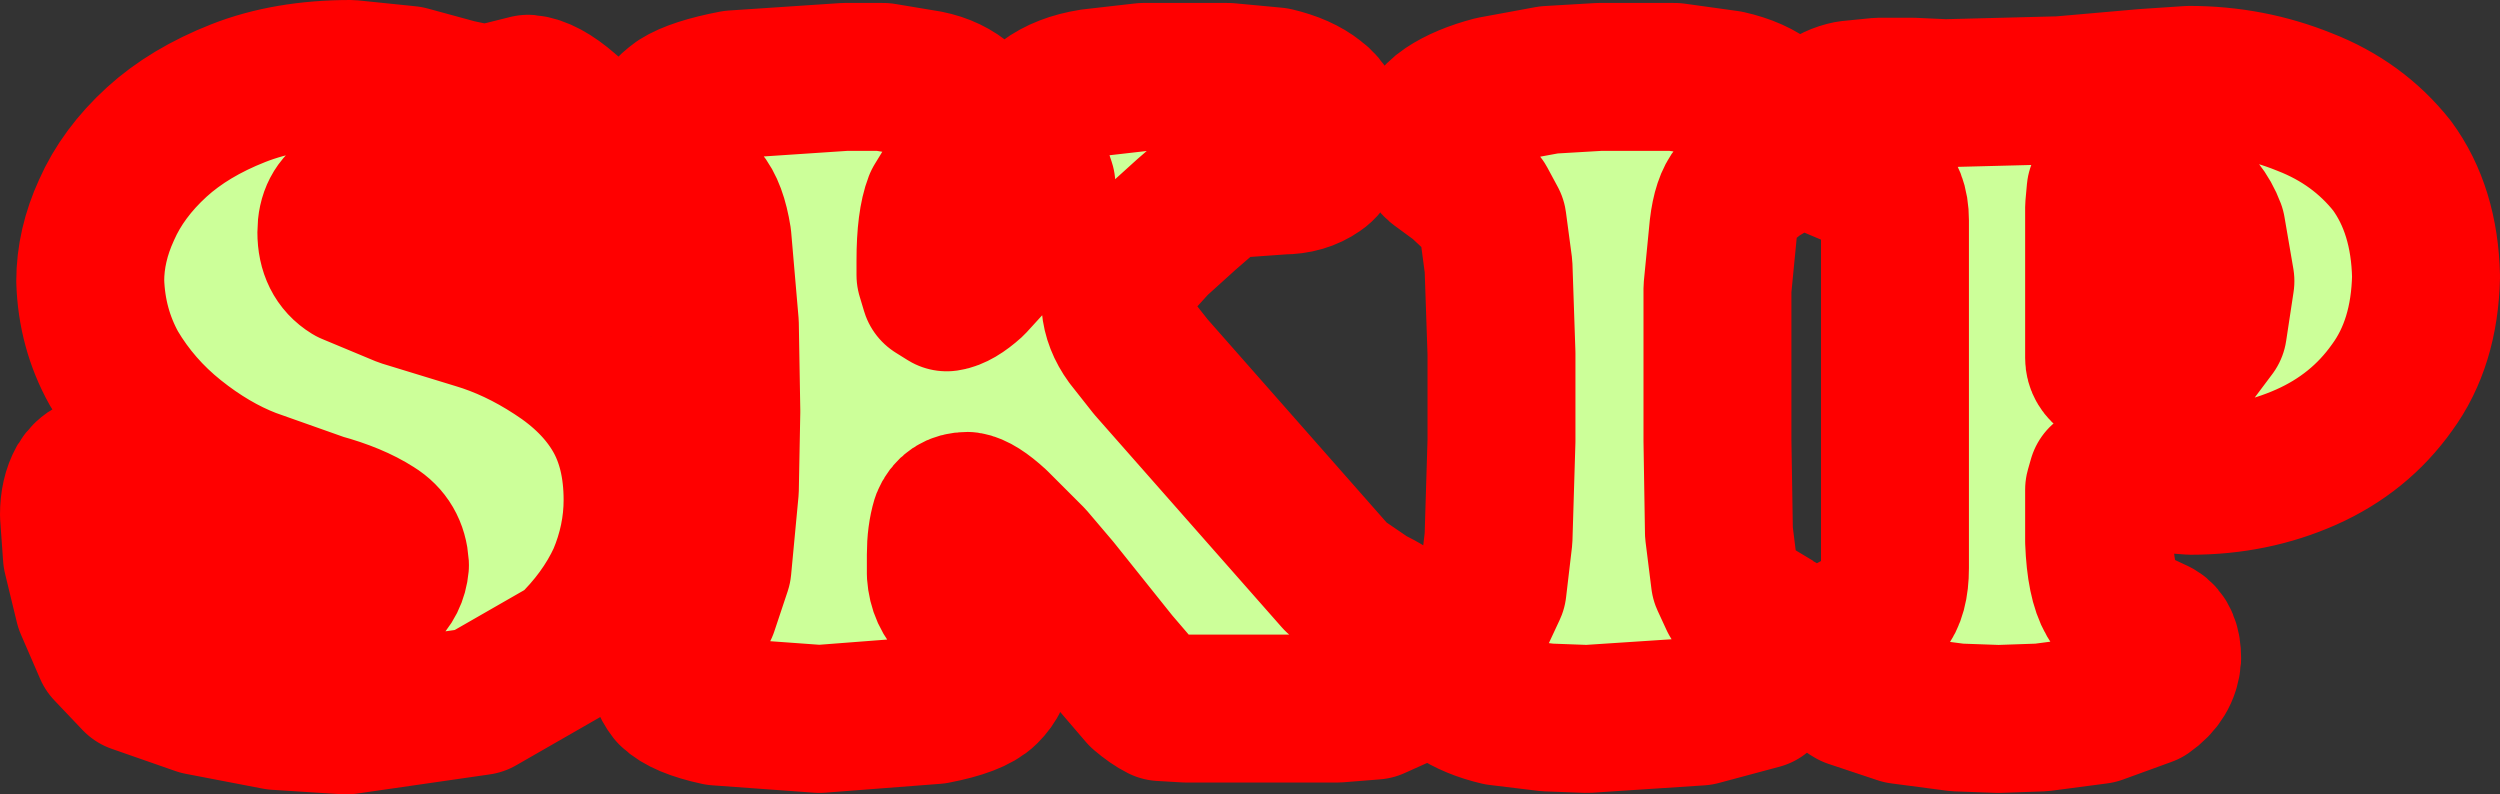 <?xml version="1.0" encoding="UTF-8" standalone="no"?>
<svg xmlns:xlink="http://www.w3.org/1999/xlink" height="26.85px" width="84.5px" xmlns="http://www.w3.org/2000/svg">
  <rect width="100%" height="100%" fill="#333333" stroke="none"/>
  <g transform="matrix(1.0, 0.0, 0.0, 1.0, -0.15, -9.15)">
    <path d="M21.3 16.9 Q21.3 17.7 20.85 18.3 20.4 18.9 19.55 18.95 18.8 18.9 18.15 18.4 L16.8 17.2 Q16.1 16.55 15.25 16.05 14.4 15.55 13.25 15.5 12.5 15.5 11.95 15.85 11.35 16.2 11.35 17.0 11.35 17.9 12.0 18.3 L13.8 19.05 16.25 19.8 Q17.6 20.2 18.9 21.05 20.3 21.95 21.0 23.15 21.7 24.35 21.7 26.05 21.7 27.4 21.15 28.7 20.55 30.0 19.4 31.1 L16.35 32.85 11.85 33.5 9.5 33.35 6.9 32.85 4.75 32.1 3.8 31.1 3.15 29.6 2.75 27.95 2.65 26.55 Q2.65 25.9 2.9 25.45 3.2 24.95 3.9 24.95 4.5 24.95 4.95 25.45 L5.8 26.65 6.85 28.05 8.5 29.2 11.2 29.7 12.05 29.6 13.05 29.15 Q13.45 28.8 13.5 28.25 13.45 27.45 12.8 27.05 12.1 26.6 11.0 26.3 L8.6 25.45 Q7.3 24.95 6.05 23.95 4.8 22.95 4.0 21.6 3.25 20.25 3.2 18.65 3.2 17.45 3.75 16.25 4.3 15.0 5.45 13.95 6.55 12.95 8.2 12.3 9.85 11.65 12.0 11.65 L13.95 11.85 15.6 12.3 16.55 12.5 17.2 12.35 18.0 12.15 Q18.55 12.2 19.3 12.85 20.1 13.5 20.7 14.55 21.3 15.6 21.3 16.9 M41.65 11.75 L43.25 11.9 Q44.1 12.1 44.6 12.5 45.15 12.9 45.2 13.7 45.15 14.6 44.7 14.9 44.2 15.25 43.5 15.25 L42.1 15.35 Q41.4 15.4 41.0 15.75 L40.25 16.4 39.2 17.35 38.25 18.4 Q37.9 18.95 37.85 19.45 37.9 20.05 38.3 20.6 L39.05 21.55 45.35 28.7 46.45 29.45 Q47.1 29.75 47.55 30.15 48.05 30.55 48.05 31.45 48.05 32.2 47.6 32.55 L46.6 33.0 45.35 33.1 40.25 33.1 39.4 33.05 Q39.1 32.9 38.75 32.6 L37.85 31.55 35.85 29.05 35.0 28.05 33.8 26.85 Q33.2 26.3 32.85 26.25 32.3 26.25 32.1 26.75 31.95 27.25 31.95 27.9 L31.95 28.55 Q32.0 29.25 32.45 29.65 L33.35 30.45 Q33.8 30.85 33.85 31.6 33.9 32.05 33.45 32.5 33.05 32.9 31.75 33.15 L27.85 33.45 24.4 33.2 Q23.25 32.95 22.85 32.55 22.5 32.1 22.55 31.6 22.55 31.05 22.8 30.8 L23.35 30.35 23.95 29.7 24.4 28.35 24.65 25.7 24.7 23.05 24.65 20.1 24.4 17.2 Q24.25 16.25 23.9 15.85 L23.25 15.25 22.65 14.8 Q22.4 14.55 22.4 13.9 L22.5 13.35 Q22.55 13.0 23.1 12.6 23.65 12.25 24.95 12.0 L28.7 11.75 30.0 11.75 31.5 12.0 Q32.25 12.15 32.75 12.6 33.2 13.0 33.25 13.75 L33.0 14.6 32.4 15.1 31.85 16.0 Q31.6 16.65 31.6 17.95 L31.6 18.45 31.75 18.95 32.15 19.2 Q32.5 19.15 33.0 18.7 L34.05 17.55 34.95 16.3 35.35 15.4 35.1 14.65 34.85 13.8 Q34.9 13.0 35.5 12.55 36.1 12.1 37.05 11.95 L38.8 11.75 40.25 11.75 41.65 11.75 M58.55 12.0 Q59.45 12.2 60.0 12.65 60.6 13.1 60.65 13.85 L60.3 14.6 59.55 15.05 58.8 15.65 Q58.5 16.0 58.4 16.85 L58.2 18.9 58.2 21.1 58.2 24.05 58.25 27.15 58.45 28.75 58.75 29.4 59.15 29.65 60.15 30.25 Q60.6 30.5 60.65 31.2 L60.5 31.9 59.65 32.65 57.6 33.2 53.8 33.45 52.45 33.4 50.8 33.2 Q49.95 33.0 49.35 32.6 48.75 32.2 48.75 31.5 48.75 31.0 49.05 30.75 L49.65 30.25 50.25 29.8 50.6 29.05 50.8 27.35 50.9 24.05 50.9 21.1 50.8 18.15 50.6 16.65 50.25 16.0 49.5 15.3 48.75 14.75 Q48.4 14.45 48.4 13.9 48.45 13.25 49.05 12.85 49.65 12.45 50.6 12.2 L52.5 11.85 54.2 11.75 55.15 11.75 56.75 11.75 58.55 12.0 M75.2 18.65 L74.9 16.9 Q74.6 16.1 73.9 15.65 73.25 15.2 72.25 15.15 L71.45 15.3 71.15 15.6 71.1 16.15 71.1 20.65 71.1 21.25 Q71.1 21.55 71.4 21.75 L72.45 21.95 74.05 21.5 74.95 20.3 75.2 18.65 M81.0 14.75 Q82.1 16.25 82.15 18.5 82.1 20.75 81.0 22.25 79.9 23.8 78.1 24.6 76.3 25.4 74.2 25.4 L72.85 25.3 71.6 25.25 71.2 25.35 71.1 25.7 71.1 27.45 Q71.15 28.8 71.5 29.4 71.85 30.0 72.3 30.2 L73.05 30.55 Q73.4 30.75 73.4 31.4 73.35 32.1 72.7 32.55 L71.05 33.15 69.15 33.4 67.7 33.45 66.3 33.4 64.4 33.15 62.75 32.6 Q62.05 32.2 62.05 31.45 62.05 30.85 62.35 30.6 L63.1 30.2 Q63.55 30.05 63.85 29.65 64.2 29.25 64.2 28.35 L64.2 16.6 Q64.2 15.8 63.75 15.45 63.35 15.15 62.8 15.0 L61.85 14.6 Q61.45 14.35 61.4 13.7 61.45 13.1 61.8 12.75 62.15 12.45 62.65 12.35 L63.65 12.25 64.8 12.25 65.9 12.3 69.8 12.2 72.65 11.95 74.15 11.85 Q76.2 11.85 78.05 12.6 79.85 13.3 81.0 14.75" fill="#ccff99" fill-rule="evenodd" stroke="none"/>
    <path d="M81.0 14.75 Q79.85 13.3 78.05 12.6 76.2 11.85 74.15 11.85 L72.65 11.95 69.8 12.2 65.9 12.3 64.8 12.25 63.65 12.25 62.65 12.35 Q62.15 12.45 61.8 12.75 61.45 13.1 61.4 13.7 61.45 14.35 61.85 14.6 L62.8 15.0 Q63.35 15.15 63.75 15.45 64.2 15.8 64.2 16.6 L64.2 28.35 Q64.2 29.25 63.85 29.65 63.55 30.05 63.1 30.2 L62.35 30.6 Q62.05 30.85 62.05 31.45 62.05 32.2 62.75 32.6 L64.4 33.15 66.3 33.4 67.7 33.45 69.15 33.4 71.05 33.15 72.7 32.55 Q73.35 32.1 73.4 31.4 73.4 30.75 73.05 30.55 L72.3 30.2 Q71.85 30.0 71.5 29.4 71.15 28.8 71.1 27.45 L71.1 25.7 71.2 25.35 71.6 25.25 72.85 25.3 74.2 25.4 Q76.3 25.4 78.1 24.6 79.9 23.8 81.0 22.25 82.1 20.75 82.15 18.5 82.1 16.25 81.0 14.75 M75.2 18.65 L74.95 20.3 74.05 21.5 72.45 21.95 71.4 21.75 Q71.1 21.55 71.1 21.25 L71.1 20.65 71.1 16.15 71.15 15.6 71.45 15.3 72.25 15.15 Q73.25 15.2 73.9 15.65 74.6 16.1 74.9 16.9 L75.2 18.65 M58.55 12.0 L56.75 11.75 55.15 11.75 54.2 11.75 52.5 11.85 50.6 12.2 Q49.65 12.45 49.05 12.85 48.45 13.25 48.4 13.9 48.4 14.45 48.75 14.75 L49.5 15.3 50.25 16.0 50.6 16.65 50.8 18.15 50.9 21.1 50.9 24.05 50.8 27.35 50.6 29.05 50.25 29.8 49.65 30.25 49.05 30.75 Q48.75 31.0 48.75 31.5 48.75 32.2 49.35 32.6 49.95 33.0 50.8 33.2 L52.45 33.4 53.8 33.45 57.6 33.2 59.65 32.65 60.5 31.9 60.65 31.2 Q60.6 30.5 60.15 30.25 L59.15 29.65 58.75 29.4 58.45 28.75 58.25 27.15 58.2 24.05 58.2 21.1 58.2 18.9 58.4 16.85 Q58.5 16.0 58.8 15.65 L59.55 15.05 60.3 14.6 60.65 13.85 Q60.6 13.1 60.0 12.65 59.45 12.2 58.55 12.0 M41.65 11.75 L40.25 11.75 38.8 11.75 37.05 11.95 Q36.1 12.1 35.5 12.55 34.9 13.0 34.85 13.8 L35.1 14.65 35.35 15.4 34.95 16.3 34.05 17.55 33.0 18.7 Q32.5 19.15 32.15 19.2 L31.75 18.95 31.6 18.45 31.6 17.95 Q31.6 16.65 31.85 16.0 L32.4 15.1 33.0 14.6 33.25 13.75 Q33.2 13.0 32.75 12.6 32.25 12.15 31.5 12.0 L30.0 11.75 28.7 11.75 24.95 12.0 Q23.65 12.25 23.1 12.6 22.55 13.0 22.5 13.35 L22.4 13.9 Q22.4 14.55 22.65 14.8 L23.25 15.25 23.9 15.85 Q24.25 16.25 24.4 17.2 L24.65 20.1 24.7 23.05 24.65 25.7 24.4 28.35 23.95 29.7 23.35 30.35 22.8 30.8 Q22.55 31.05 22.55 31.6 22.5 32.1 22.85 32.55 23.25 32.95 24.4 33.2 L27.85 33.45 31.75 33.15 Q33.05 32.9 33.45 32.5 33.9 32.05 33.85 31.6 33.8 30.85 33.35 30.45 L32.45 29.65 Q32.0 29.25 31.95 28.55 L31.95 27.9 Q31.95 27.25 32.1 26.75 32.3 26.25 32.85 26.25 33.2 26.3 33.8 26.85 L35.0 28.05 35.85 29.05 37.85 31.55 38.75 32.6 Q39.1 32.9 39.4 33.05 L40.25 33.1 45.35 33.1 46.6 33.0 47.6 32.55 Q48.05 32.2 48.05 31.45 48.05 30.55 47.55 30.15 47.1 29.75 46.45 29.45 L45.35 28.7 39.05 21.55 38.3 20.6 Q37.9 20.05 37.85 19.45 37.9 18.95 38.25 18.4 L39.2 17.35 40.25 16.4 41.0 15.75 Q41.4 15.4 42.1 15.35 L43.5 15.25 Q44.2 15.25 44.7 14.9 45.15 14.6 45.2 13.7 45.15 12.9 44.6 12.5 44.1 12.1 43.25 11.9 L41.65 11.75 M21.3 16.9 Q21.3 15.6 20.7 14.55 20.1 13.5 19.3 12.85 18.55 12.2 18.0 12.15 L17.2 12.35 16.55 12.5 15.6 12.3 13.95 11.85 12.0 11.65 Q9.85 11.65 8.2 12.3 6.55 12.95 5.45 13.95 4.3 15.0 3.75 16.25 3.2 17.45 3.2 18.65 3.25 20.25 4.0 21.6 4.8 22.95 6.05 23.95 7.3 24.95 8.6 25.45 L11.0 26.3 Q12.1 26.6 12.8 27.05 13.45 27.45 13.5 28.25 13.45 28.8 13.05 29.15 L12.05 29.6 11.2 29.7 8.5 29.2 6.85 28.05 5.8 26.65 4.95 25.45 Q4.5 24.95 3.9 24.95 3.2 24.95 2.9 25.45 2.65 25.9 2.65 26.55 L2.75 27.95 3.15 29.6 3.8 31.1 4.75 32.1 6.9 32.85 9.5 33.35 11.85 33.5 16.35 32.85 19.4 31.1 Q20.55 30.0 21.15 28.7 21.7 27.4 21.7 26.05 21.7 24.35 21.0 23.15 20.3 21.95 18.9 21.05 17.6 20.2 16.25 19.8 L13.8 19.05 12.0 18.3 Q11.35 17.9 11.35 17.0 11.35 16.2 11.95 15.85 12.5 15.5 13.25 15.5 14.4 15.55 15.25 16.05 16.1 16.55 16.8 17.2 L18.15 18.4 Q18.8 18.9 19.55 18.95 20.4 18.9 20.85 18.3 21.3 17.7 21.3 16.9" fill="none" stroke="#ff0000" stroke-linecap="round" stroke-linejoin="round" stroke-width="5.0"/>
  </g>
</svg>
